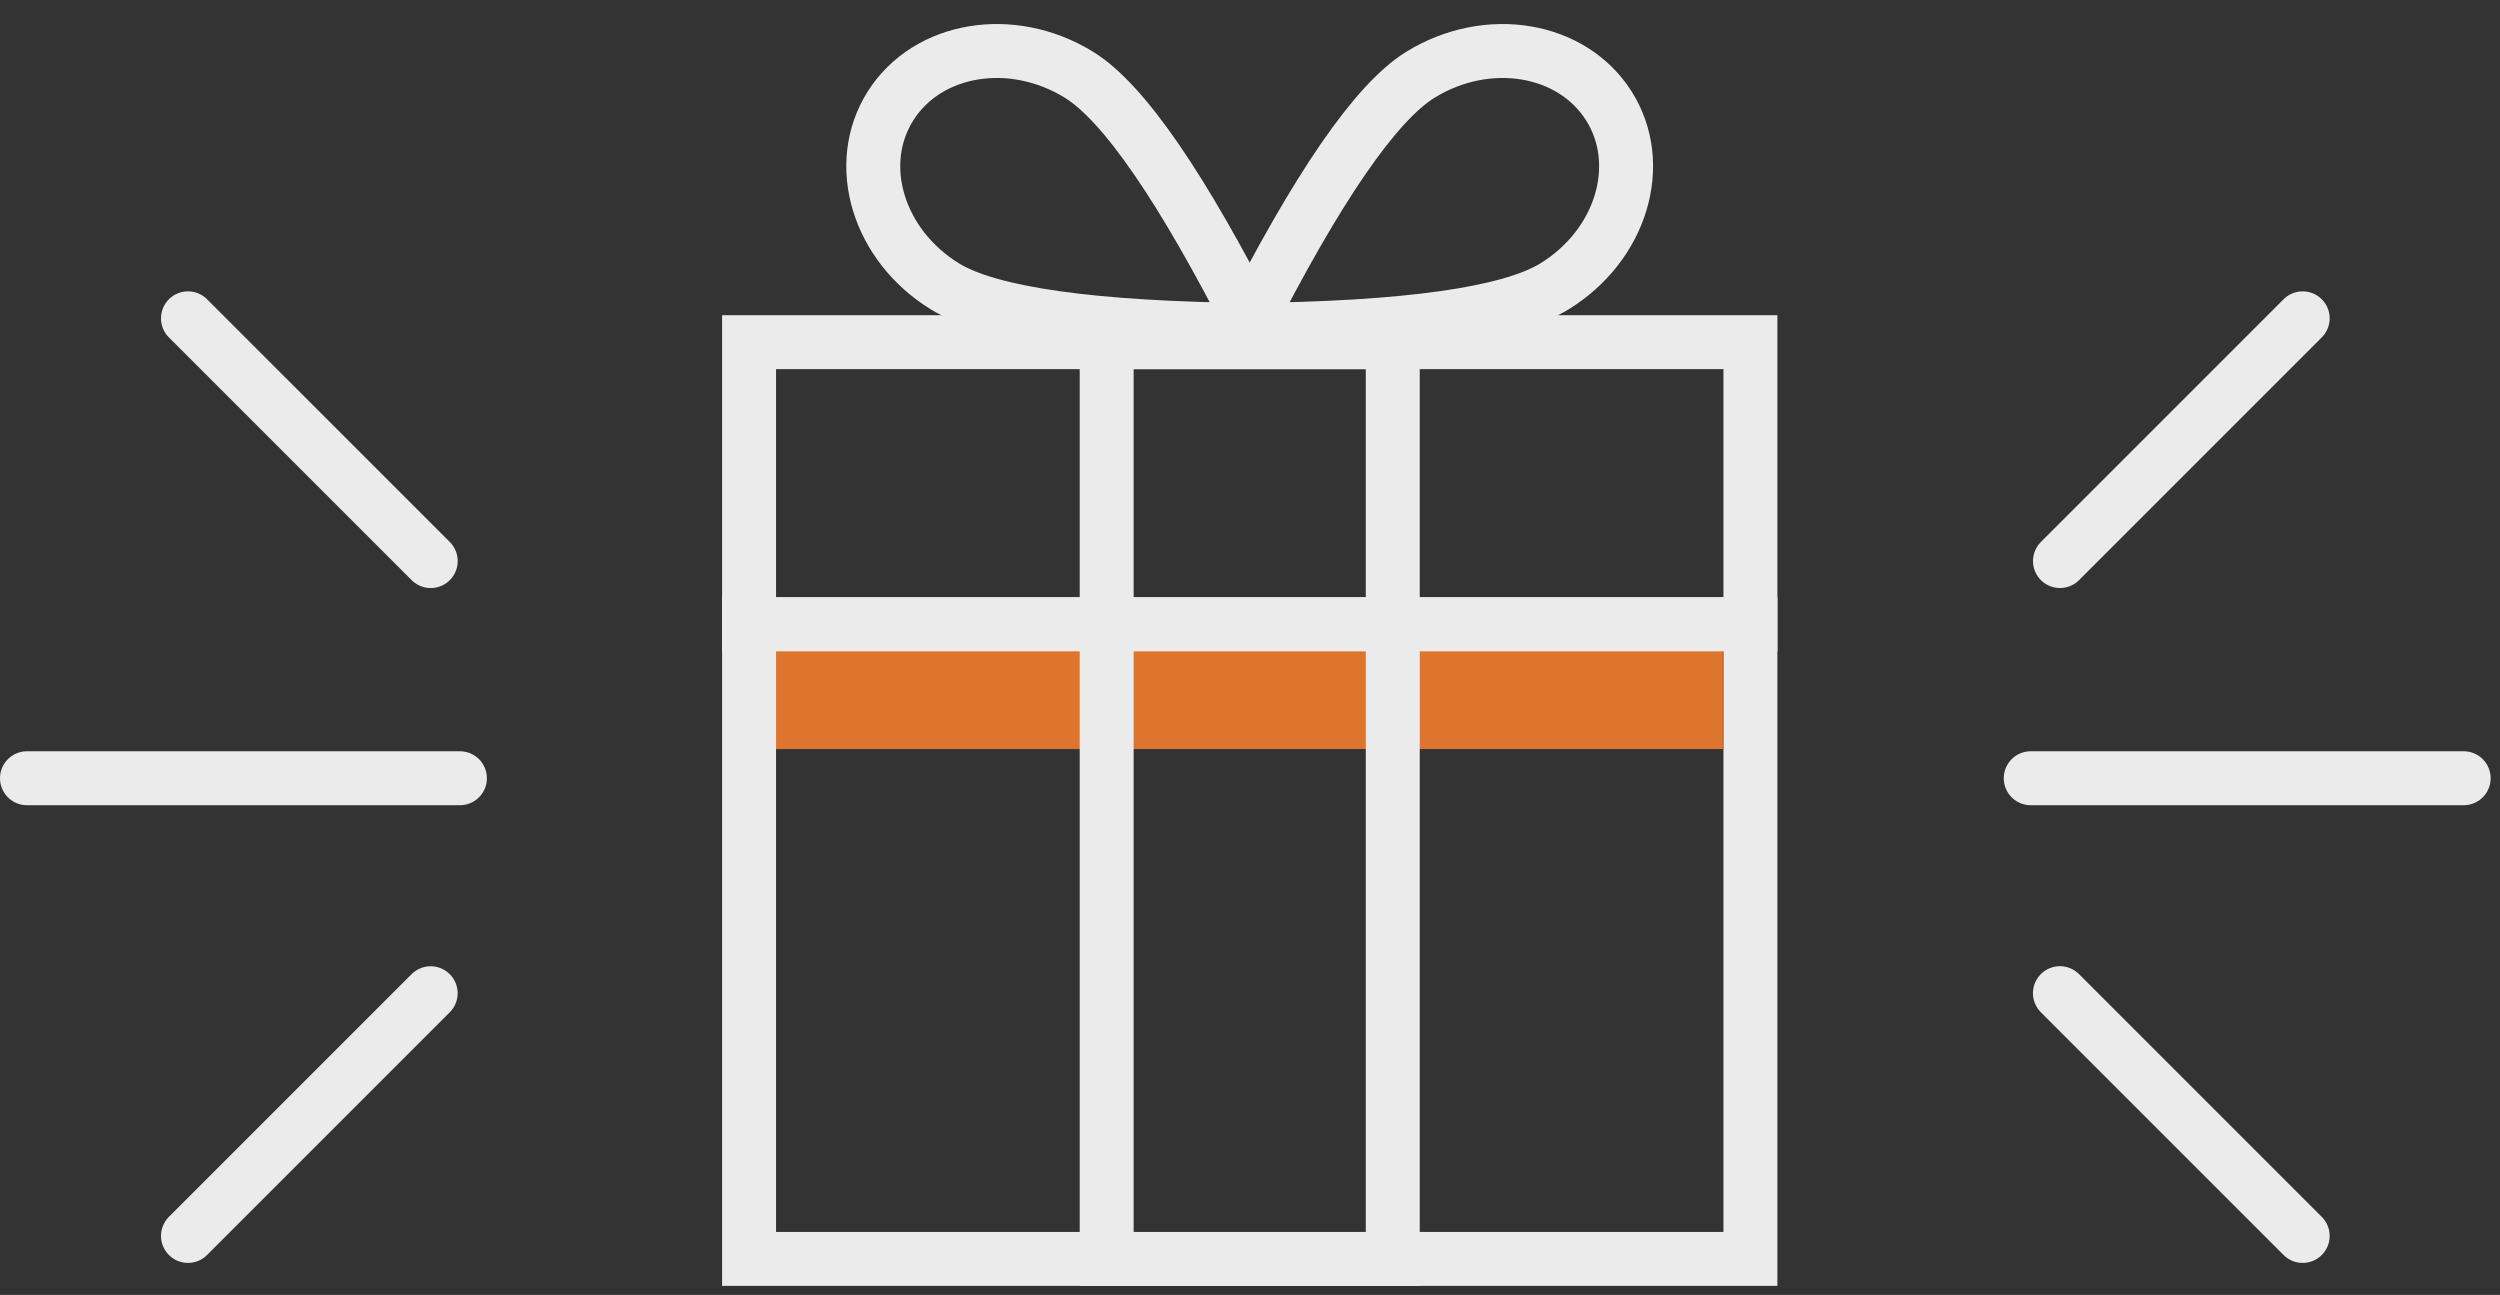 <svg width="139" height="72" viewBox="0 0 139 72" fill="none" xmlns="http://www.w3.org/2000/svg">
<rect x="0" y="0" width="139" height="72" fill="#333333" stroke="none"/>
<g opacity="0.9">
<rect x="42.69" y="33.317" width="53.101" height="8.33" fill="#EF7C2E"/>
<path d="M97.323 34.704H41.648V69.995H97.323V34.704Z" stroke="white" stroke-width="3" stroke-linecap="round"/>
<path d="M97.323 19.025H41.648V34.71H97.323V19.025Z" stroke="white" stroke-width="3" stroke-linecap="round"/>
<line x1="1.5" y1="43.27" x2="25.571" y2="43.27" stroke="white" stroke-width="3" stroke-linecap="round"/>
<line x1="10.451" y1="17.699" x2="23.948" y2="31.195" stroke="white" stroke-width="3" stroke-linecap="round"/>
<line x1="1.5" y1="-1.5" x2="20.587" y2="-1.5" transform="matrix(0.707 -0.707 -0.707 -0.707 8.33 68.718)" stroke="white" stroke-width="3" stroke-linecap="round"/>
<line x1="1.5" y1="-1.5" x2="25.571" y2="-1.5" transform="matrix(-1 0 0 1 138.48 44.77)" stroke="white" stroke-width="3" stroke-linecap="round"/>
<line x1="1.5" y1="-1.5" x2="20.587" y2="-1.5" transform="matrix(-0.707 0.707 0.707 0.707 130.15 17.699)" stroke="white" stroke-width="3" stroke-linecap="round"/>
<line x1="128.029" y1="68.718" x2="114.532" y2="55.221" stroke="white" stroke-width="3" stroke-linecap="round"/>
<path d="M77.438 19.025H61.531V70H77.438V19.025Z" stroke="white" stroke-width="3" stroke-linecap="round"/>
<path fill-rule="evenodd" clip-rule="evenodd" d="M69.752 18.35C65.727 10.417 62.473 5.686 59.99 4.156C56.264 1.861 51.576 2.634 49.517 5.882C47.458 9.131 48.809 13.625 52.534 15.921C55.017 17.451 60.757 18.26 69.752 18.35Z" stroke="white" stroke-width="3" stroke-linecap="round"/>
<path fill-rule="evenodd" clip-rule="evenodd" d="M69.213 18.35C73.238 10.417 76.492 5.686 78.975 4.156C82.7 1.861 87.389 2.634 89.448 5.882C91.507 9.131 90.156 13.625 86.431 15.921C83.947 17.451 78.208 18.26 69.213 18.35Z" stroke="white" stroke-width="3" stroke-linecap="round"/>
</g>
</svg>

